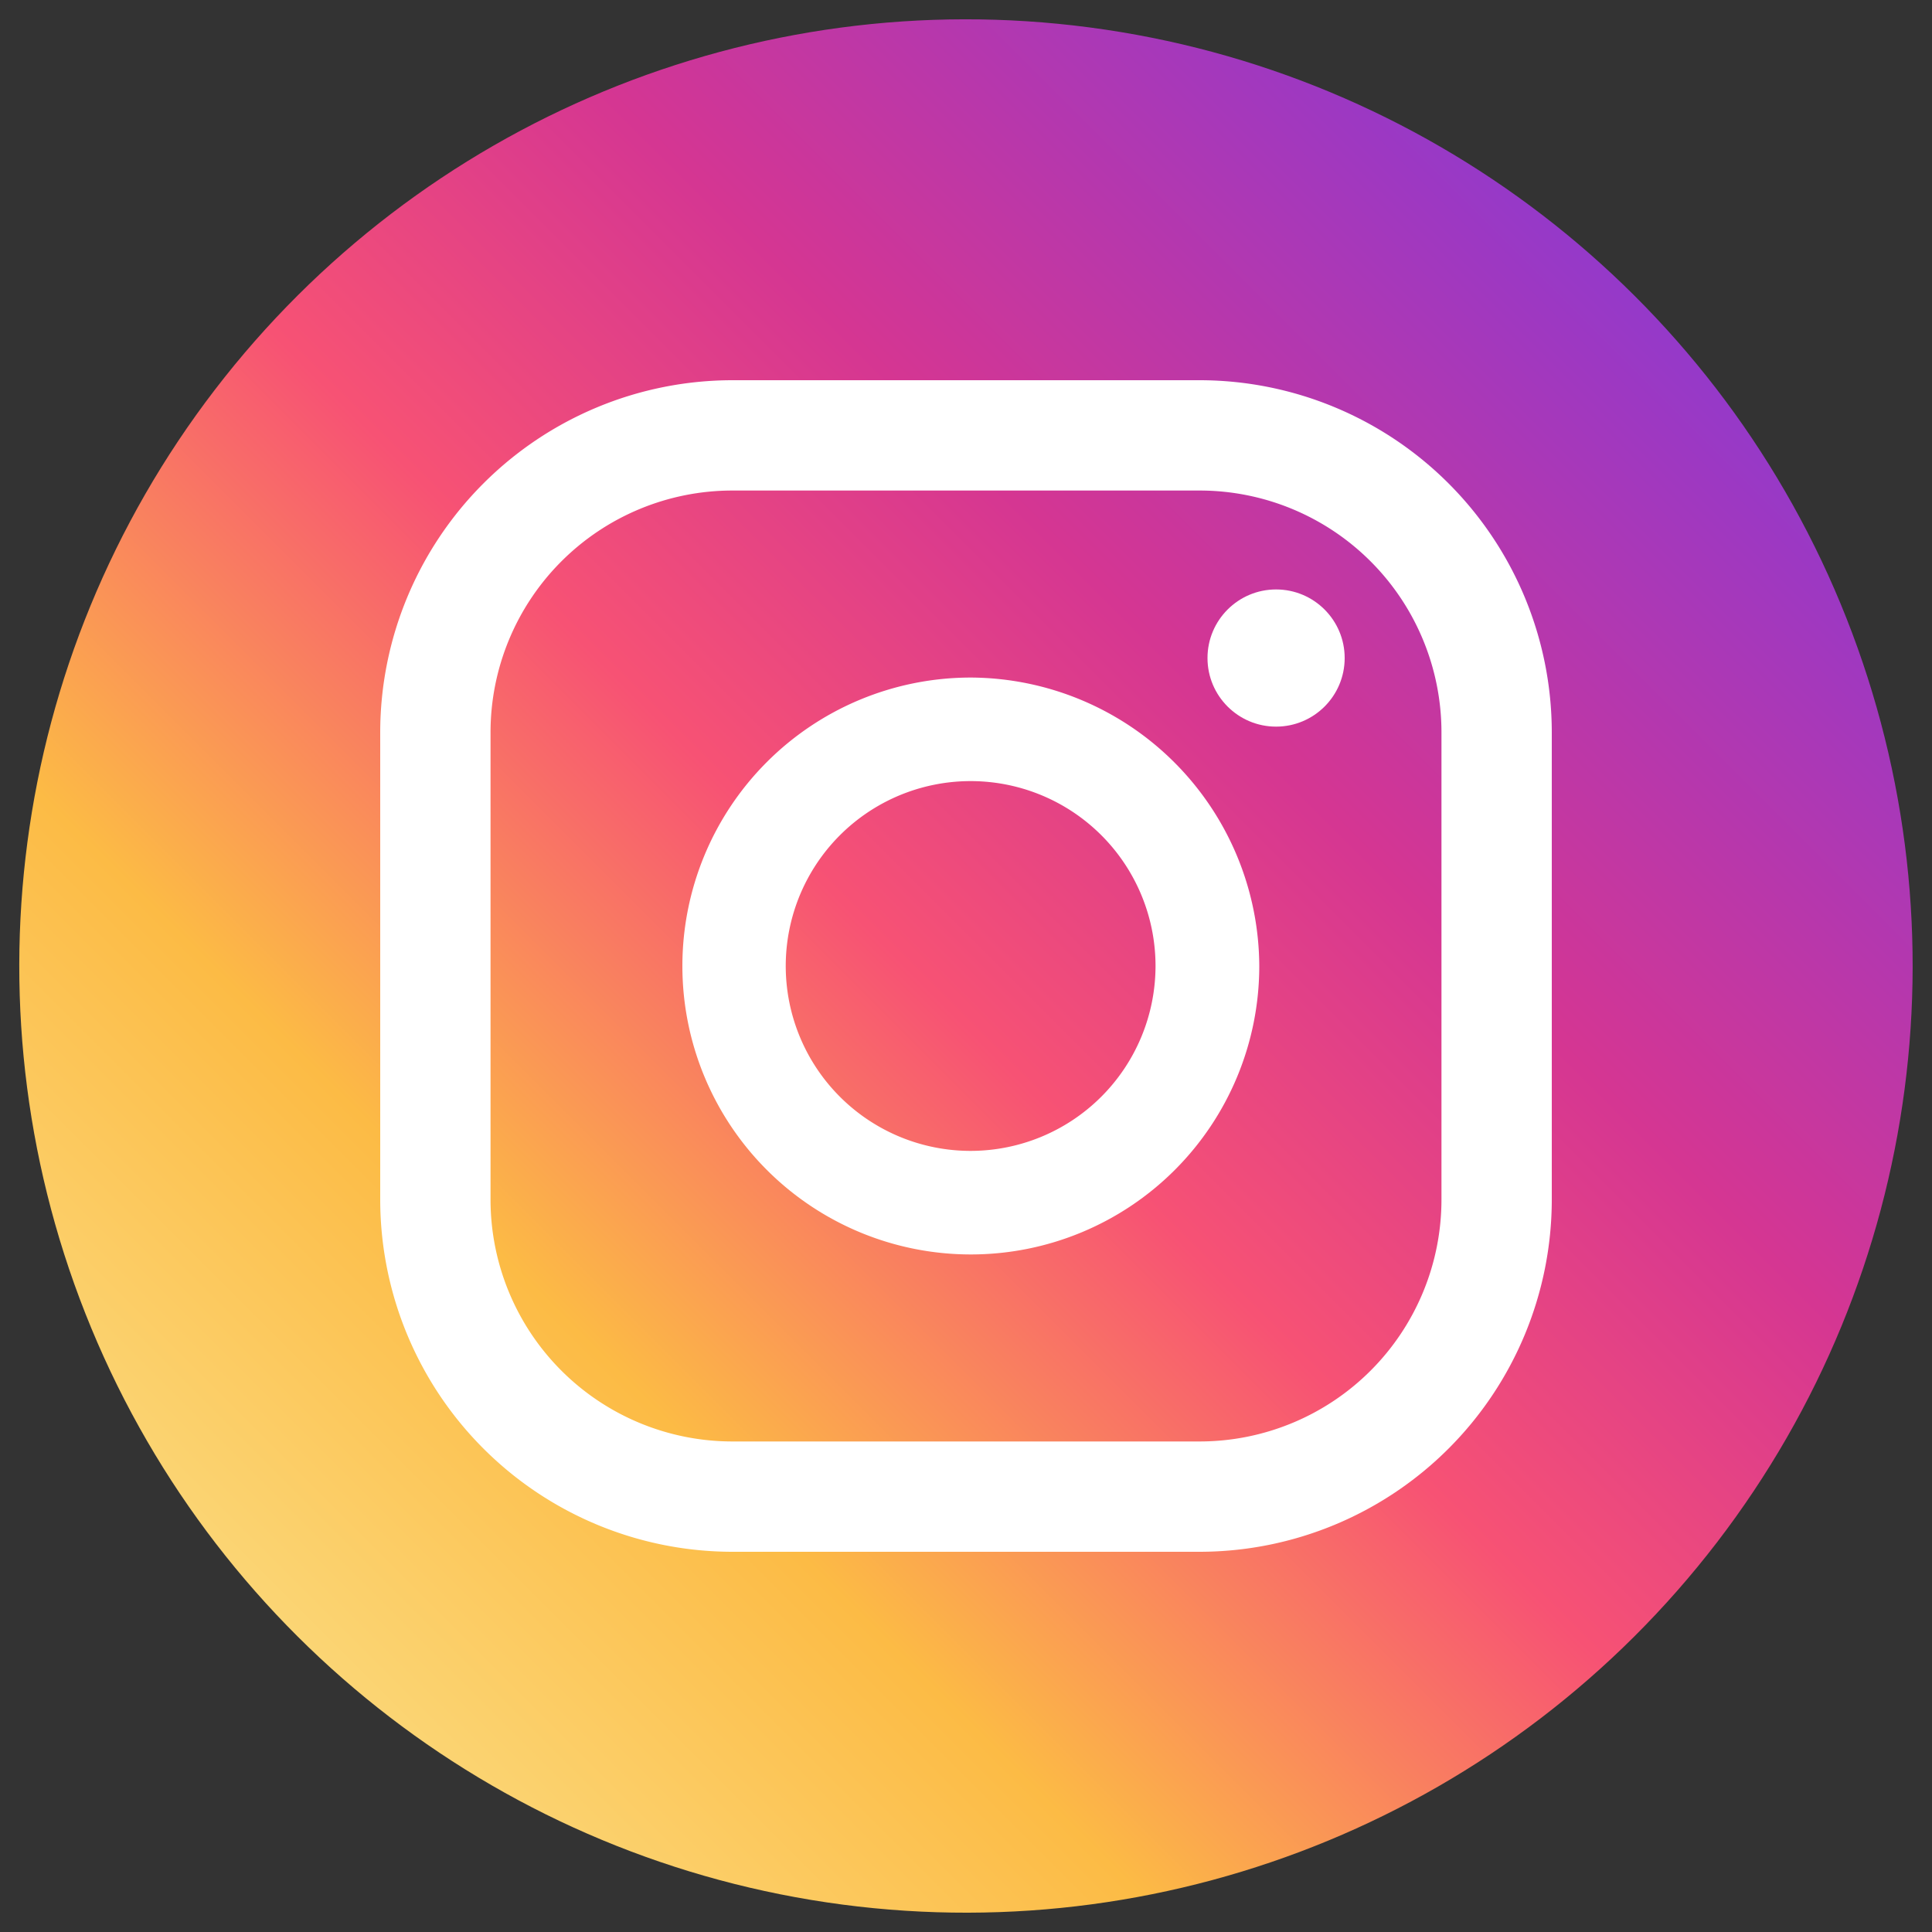 <svg id="_18" data-name="18" xmlns="http://www.w3.org/2000/svg" xmlns:xlink="http://www.w3.org/1999/xlink" viewBox="0 0 100 100"><rect x="0" y="0" width="100" height="100" fill="#333333" stroke="none"/><defs><style>.cls-1{fill:url(#linear-gradient);}.cls-2{fill:#fff;}</style><linearGradient id="linear-gradient" x1="8.22" y1="91.78" x2="114.11" y2="-14.11" gradientTransform="translate(22.94 -15.33) rotate(22.5)" gradientUnits="userSpaceOnUse"><stop offset="0" stop-color="#fbe18a"/><stop offset="0.21" stop-color="#fcbb45"/><stop offset="0.38" stop-color="#f75274"/><stop offset="0.52" stop-color="#d53692"/><stop offset="0.74" stop-color="#8f39ce"/><stop offset="1" stop-color="#5b4fe9"/></linearGradient></defs><title>Artboard 1</title><circle class="cls-1" cx="50" cy="50" r="49" transform="translate(-15.33 22.94) rotate(-22.5)"/><circle class="cls-2" cx="66.05" cy="34.06" r="3.55"/><path class="cls-2" d="M50.25,35.07A14.93,14.93,0,1,0,65.18,50,15,15,0,0,0,50.25,35.07Zm0,24.5A9.57,9.57,0,1,1,59.81,50,9.58,9.58,0,0,1,50.25,59.57Z"/><path class="cls-2" d="M62.1,80.32H37.9A18.24,18.24,0,0,1,19.68,62.1V37.9A18.24,18.24,0,0,1,37.9,19.68H62.1A18.24,18.24,0,0,1,80.32,37.9V62.1A18.24,18.24,0,0,1,62.1,80.32ZM37.9,25.39A12.52,12.52,0,0,0,25.39,37.9V62.1A12.52,12.52,0,0,0,37.9,74.61H62.1A12.52,12.52,0,0,0,74.61,62.1V37.9A12.52,12.52,0,0,0,62.1,25.39Z"/></svg>